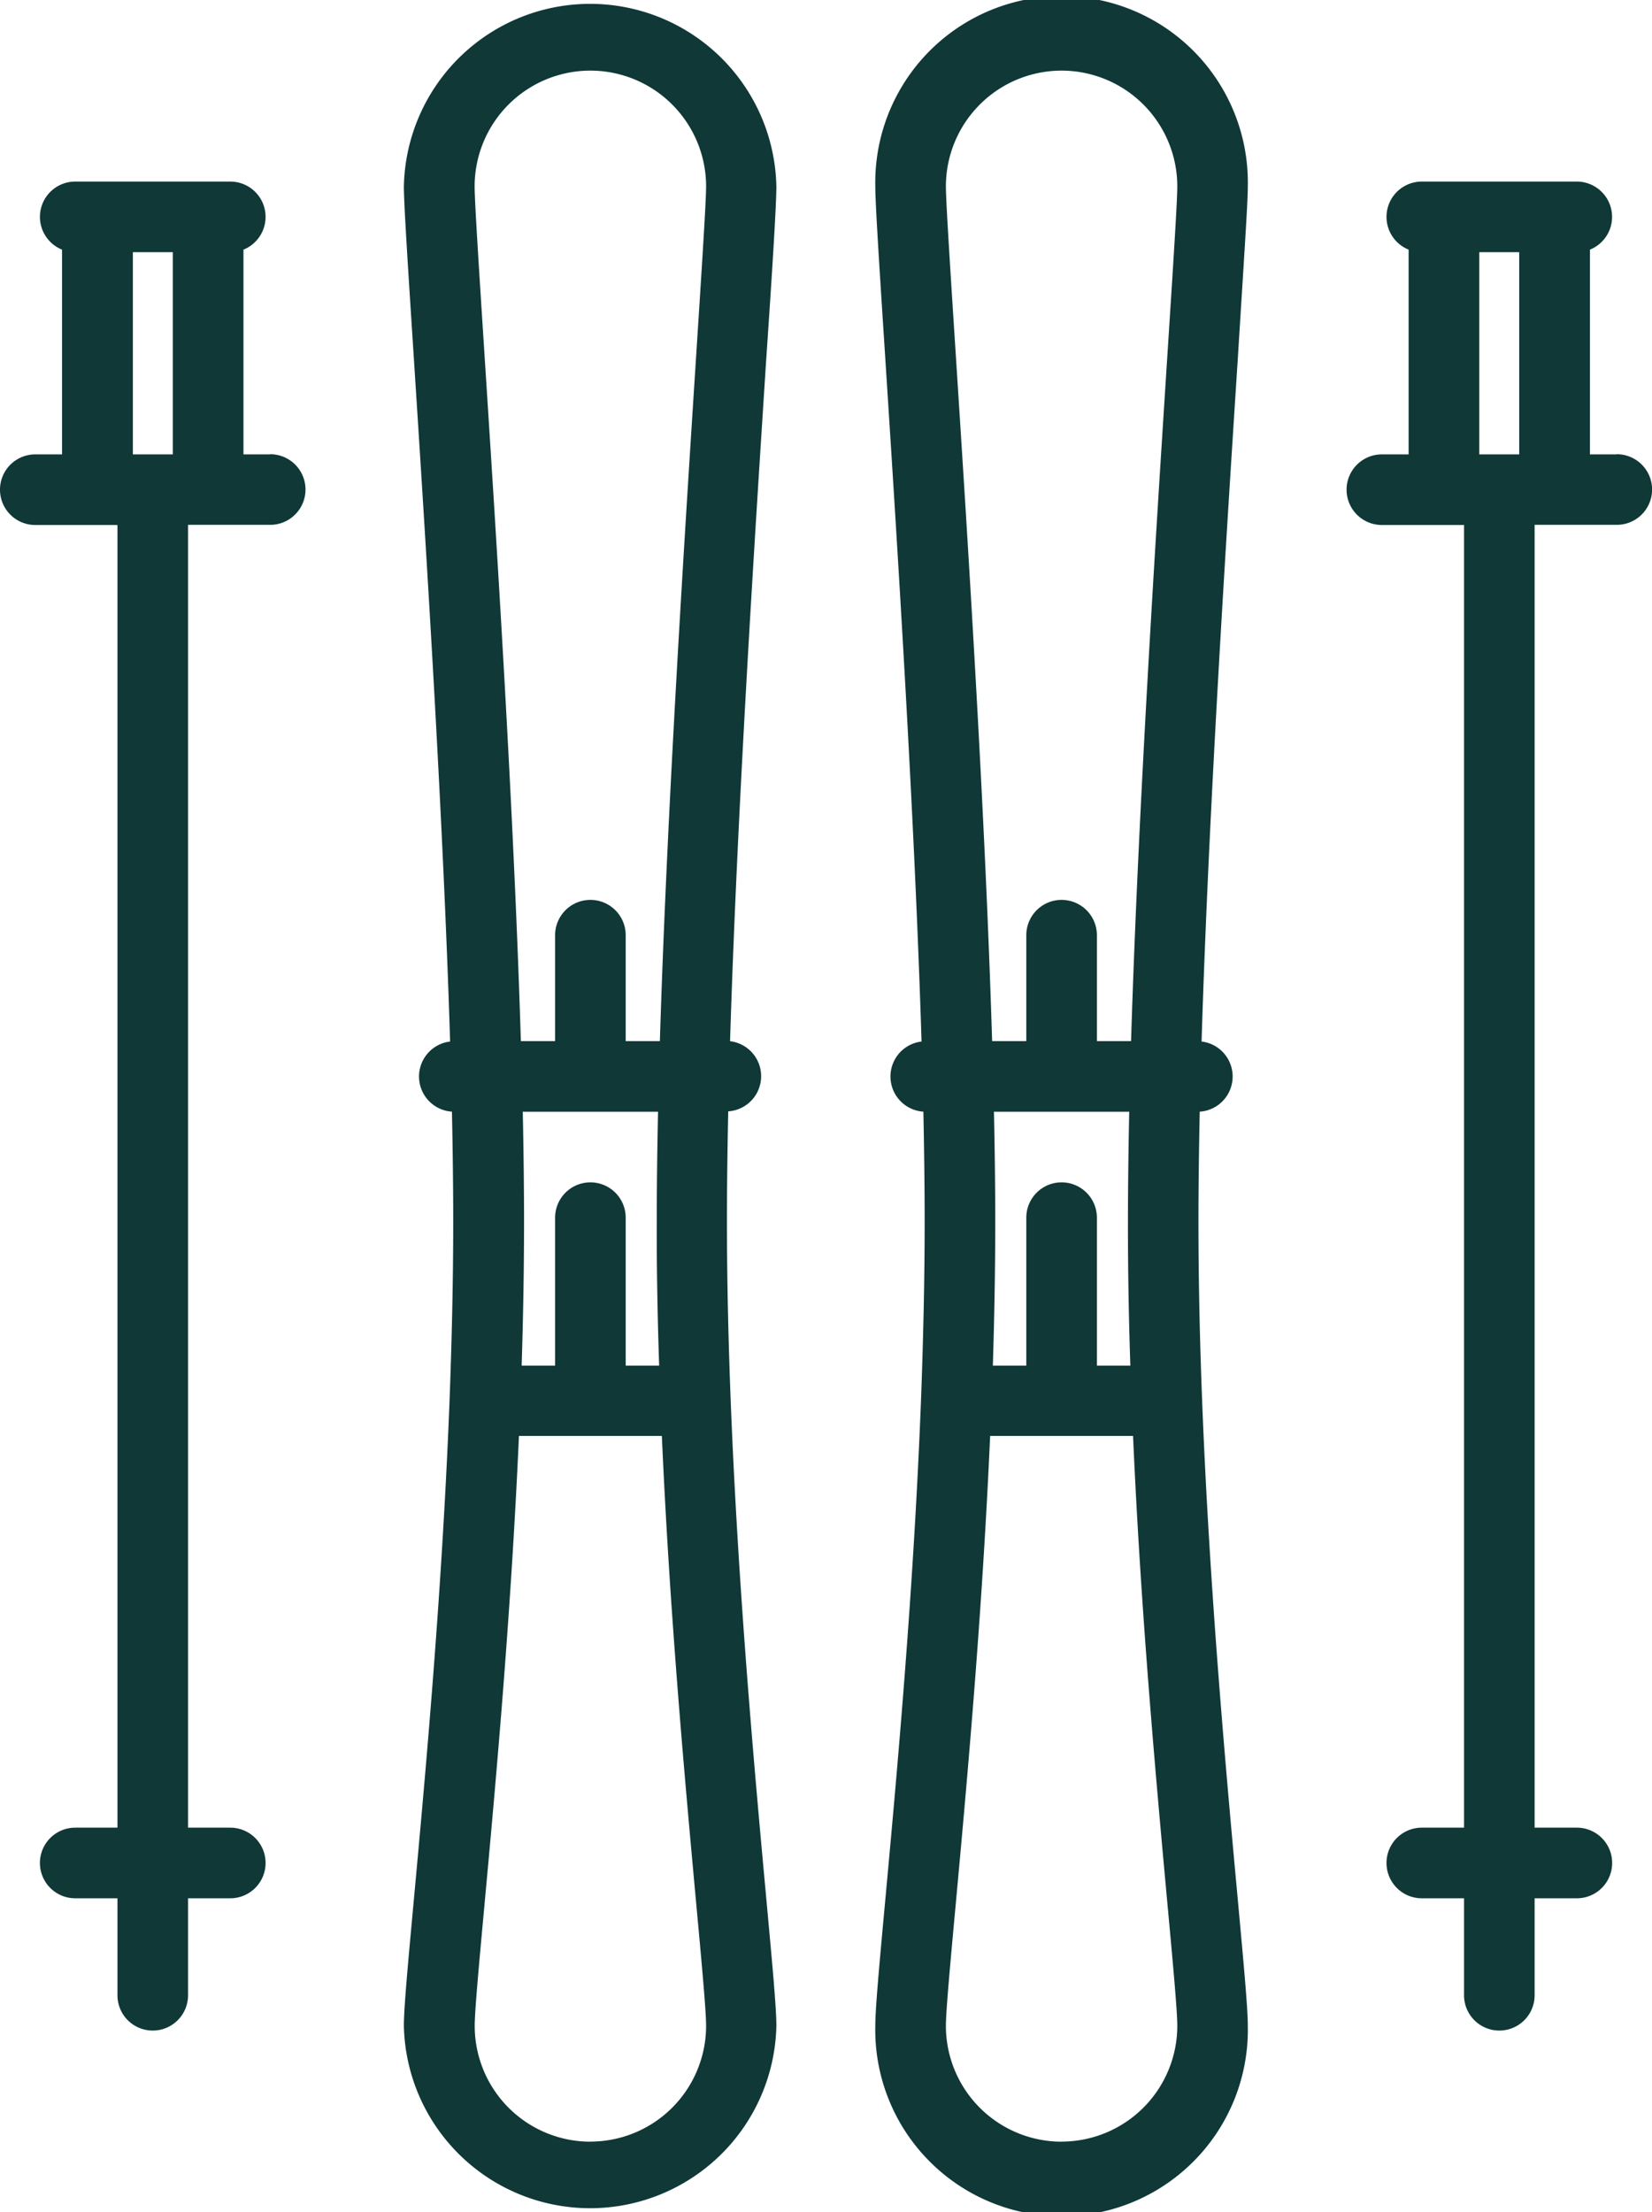 <svg xmlns="http://www.w3.org/2000/svg" width="20.689" height="27.693" viewBox="0 0 20.689 27.693"><g transform="translate(-59.436)"><path d="M250.153,2.333a2.333,2.333,0,1,0-4.665,0c0,.217.049.981.124,2.138.145,2.246.365,5.677.455,8.567a.441.441,0,0,0,.023.878c.01.482.016.944.016,1.373,0,.743-.018,1.5-.046,2.246-.093,2.405-.306,4.72-.447,6.249-.075.816-.125,1.354-.125,1.578a2.333,2.333,0,1,0,4.665,0c0-.223-.05-.762-.125-1.578-.141-1.529-.353-3.844-.447-6.246,0,0,0,0,0-.005-.029-.746-.046-1.5-.046-2.244,0-.429.006-.891.016-1.373a.441.441,0,0,0,.023-.878c.089-2.89.31-6.32.455-8.567C250.1,3.314,250.153,2.55,250.153,2.333ZM247.821.884a1.45,1.45,0,0,1,1.449,1.449c0,.189-.054,1.024-.122,2.081-.145,2.258-.367,5.708-.457,8.619h-.428V11.707a.442.442,0,1,0-.884,0v1.326h-.428c-.089-2.911-.311-6.361-.457-8.619-.068-1.057-.122-1.893-.122-2.081A1.45,1.45,0,0,1,247.821.884Zm.861,16.211h-.419V15.243a.442.442,0,0,0-.884,0v1.852h-.419c.019-.6.03-1.208.03-1.807,0-.429-.006-.89-.016-1.371h1.694c-.01.481-.016.942-.016,1.371C248.651,15.886,248.662,16.492,248.682,17.095Zm-.861,9.715a1.45,1.45,0,0,1-1.449-1.449c0-.183.053-.762.121-1.5.134-1.453.332-3.609.433-5.886h1.79c.1,2.277.3,4.433.433,5.886.068.734.121,1.314.121,1.5A1.45,1.45,0,0,1,247.821,26.809Z" transform="translate(-175.09)" fill="#0f3837"/><path d="M349.021,42h-.335V39.437a.442.442,0,0,0-.164-.852h-1.943a.442.442,0,0,0-.164.852V42h-.335a.442.442,0,1,0,0,.884h1.029V59.191h-.529a.442.442,0,0,0,0,.884h.529v1.214a.442.442,0,1,0,.884,0V60.075h.529a.442.442,0,1,0,0-.884h-.529V42.882h1.029a.442.442,0,0,0,0-.884ZM347.3,39.469h.5V42h-.5Z" transform="translate(-269.338 -36.312)" fill="#0f3837"/><path d="M150,2.333a2.333,2.333,0,0,0-4.665,0c0,.217.049.981.124,2.138.145,2.246.365,5.677.455,8.567a.441.441,0,0,0,.023.878c.01.482.016.944.016,1.373,0,.742-.018,1.5-.046,2.244,0,0,0,0,0,0-.093,2.4-.306,4.717-.447,6.247-.075.816-.125,1.354-.125,1.578a2.333,2.333,0,0,0,4.665,0c0-.223-.05-.762-.125-1.578-.141-1.529-.353-3.844-.447-6.246-.029-.75-.047-1.506-.047-2.249,0-.429.006-.891.016-1.373a.441.441,0,0,0,.023-.878c.089-2.89.31-6.32.455-8.567C149.954,3.314,150,2.55,150,2.333ZM147.671.884a1.45,1.45,0,0,1,1.449,1.449c0,.189-.054,1.024-.122,2.081-.145,2.258-.367,5.708-.457,8.619h-.428V11.707a.442.442,0,1,0-.884,0v1.326H146.8c-.089-2.911-.311-6.361-.457-8.619-.068-1.057-.122-1.893-.122-2.081A1.45,1.45,0,0,1,147.671.884Zm.861,16.211h-.419V15.243a.442.442,0,1,0-.884,0v1.852h-.419c.019-.6.03-1.208.03-1.807,0-.429-.006-.89-.016-1.371h1.694c-.01.481-.016.942-.016,1.371C148.5,15.886,148.512,16.492,148.532,17.095Zm-.861,9.715a1.45,1.45,0,0,1-1.449-1.449c0-.183.053-.762.121-1.5.134-1.453.332-3.609.433-5.886h1.79c.1,2.277.3,4.433.433,5.886.068.734.121,1.314.121,1.5A1.45,1.45,0,0,1,147.671,26.809Z" transform="translate(-80.841)" fill="#0f3837"/><path d="M62.82,42h-.335V39.437a.442.442,0,0,0-.164-.852H60.377a.442.442,0,0,0-.164.852V42h-.335a.442.442,0,0,0,0,.884h1.029V59.191h-.529a.442.442,0,0,0,0,.884h.529v1.214a.442.442,0,0,0,.884,0V60.075h.529a.442.442,0,0,0,0-.884h-.529V42.882H62.82a.442.442,0,1,0,0-.884ZM61.1,39.469h.5V42h-.5Z" transform="translate(0 -36.312)" fill="#0f3837"/></g></svg>